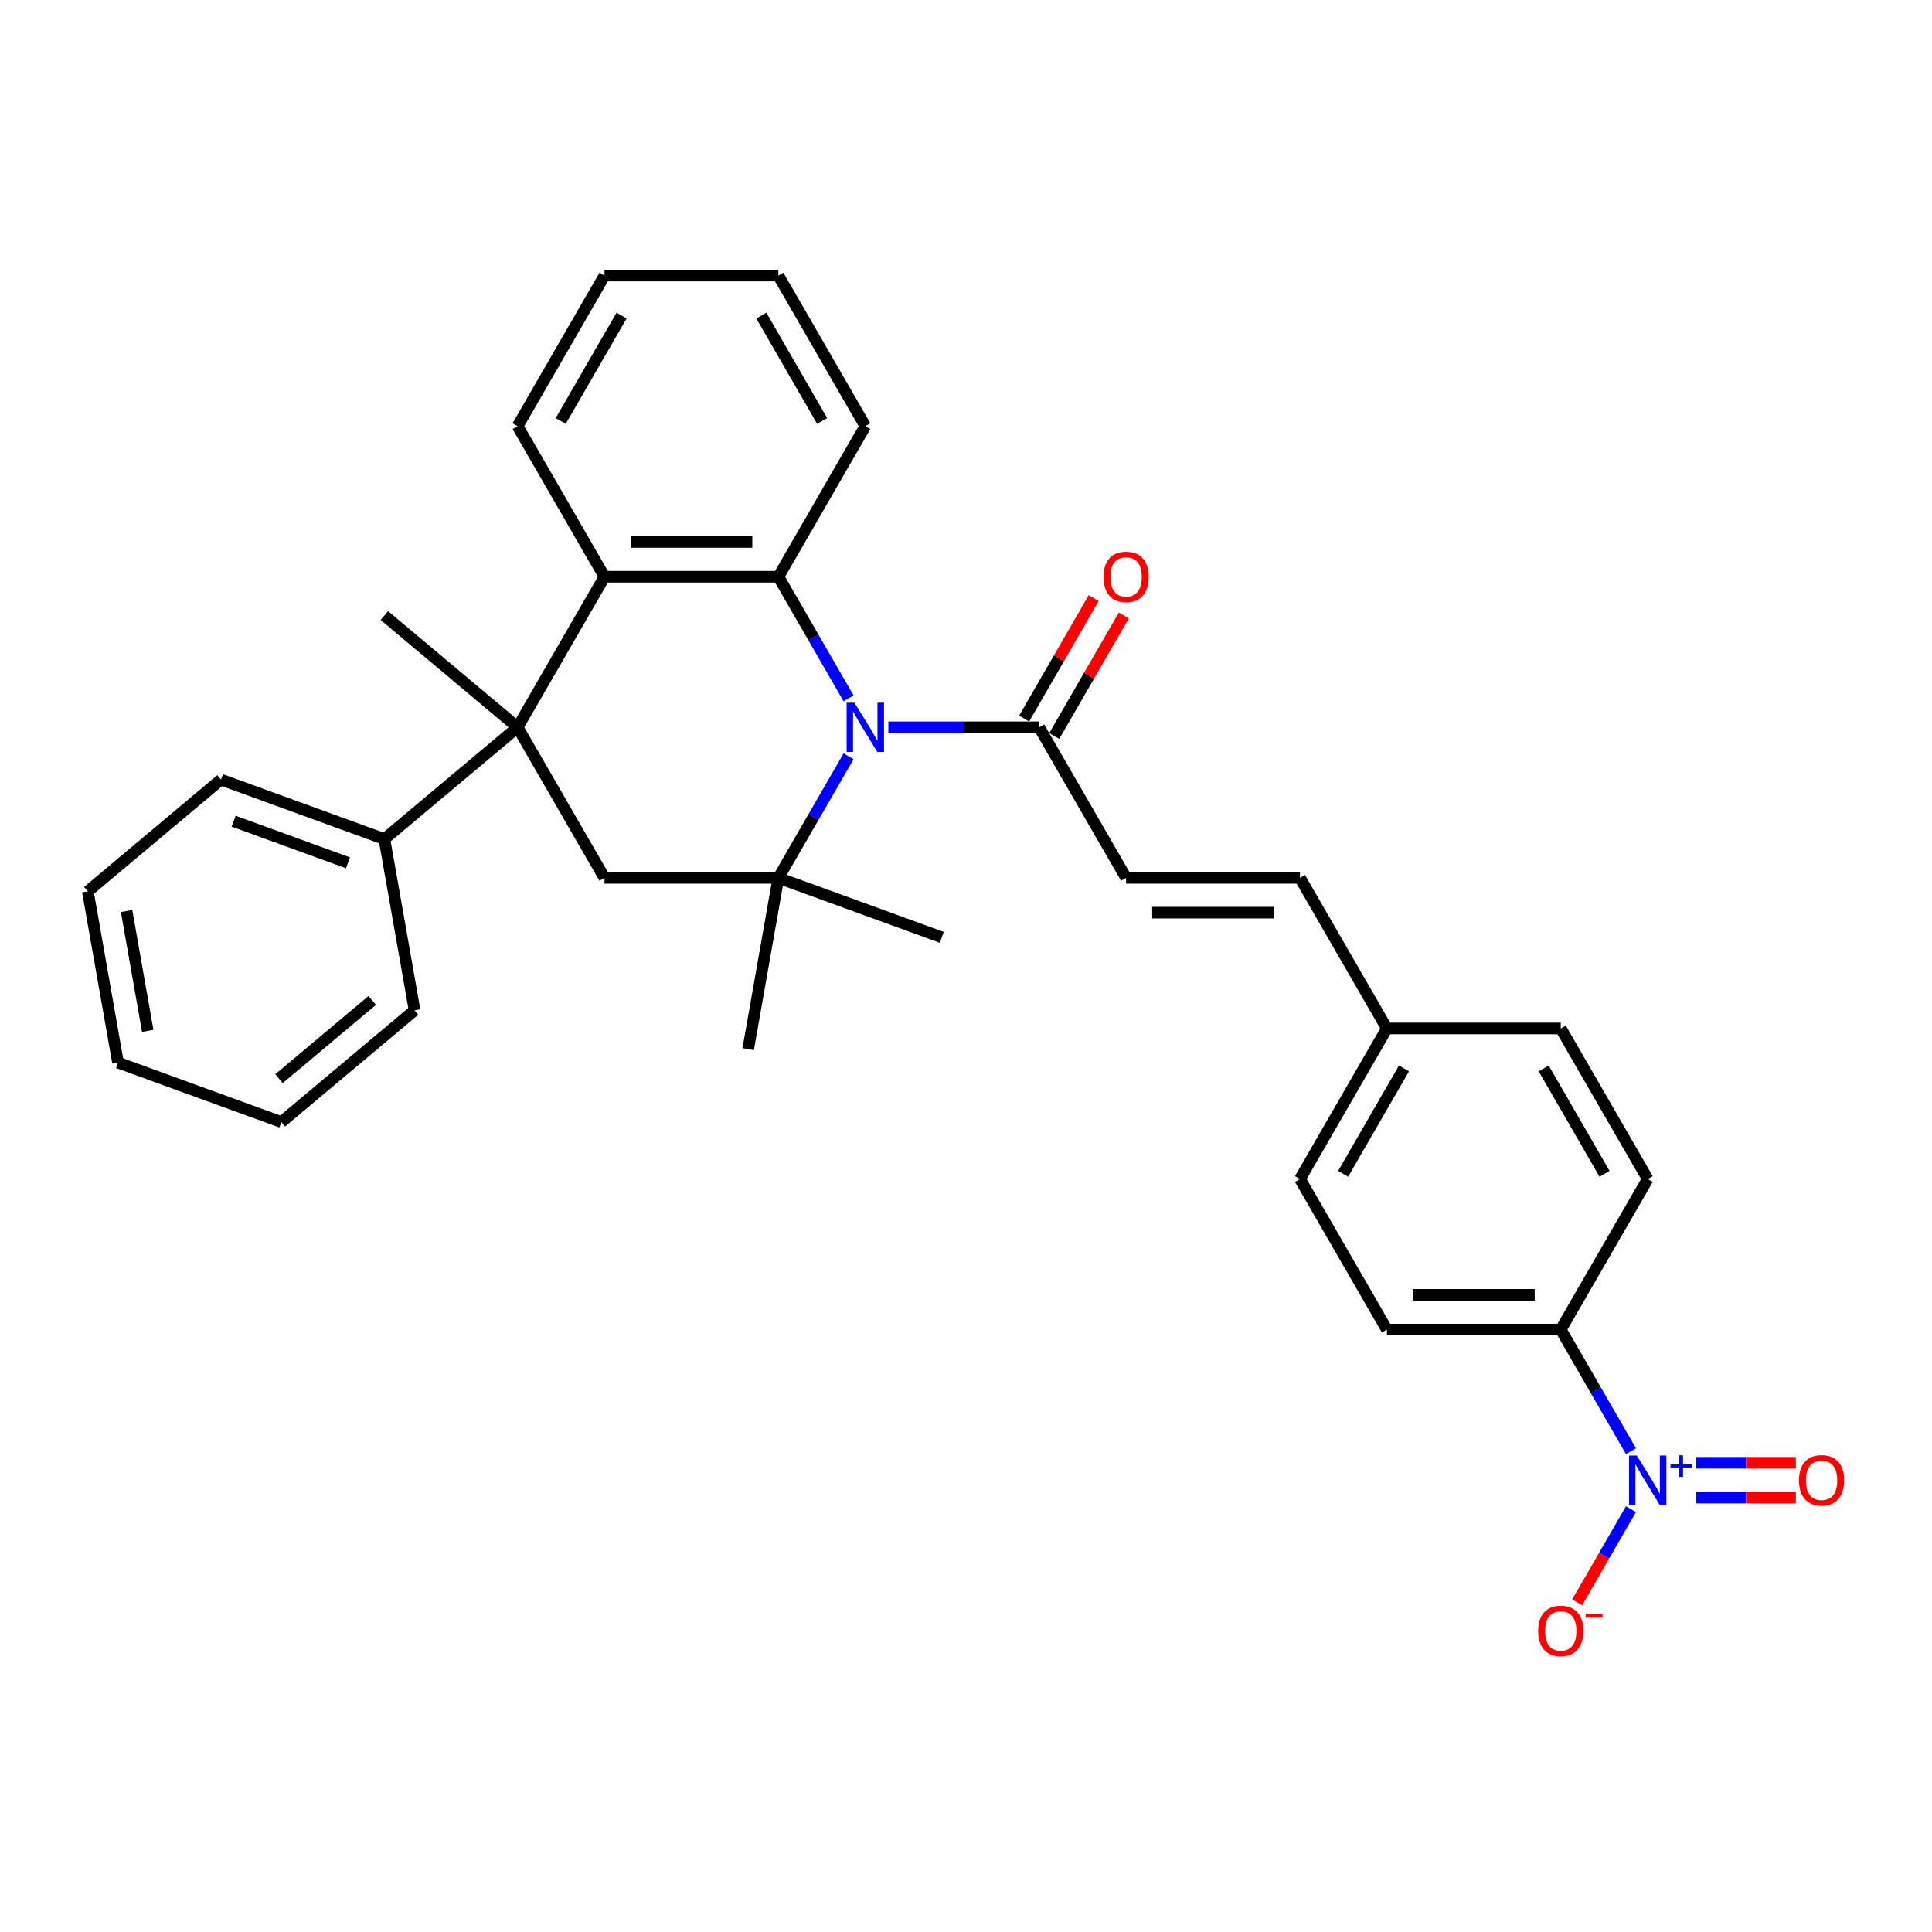 <?xml version='1.0' encoding='iso-8859-1'?>
<svg version='1.1' baseProfile='full'
              xmlns='http://www.w3.org/2000/svg'
                      xmlns:rdkit='http://www.rdkit.org/xml'
                      xmlns:xlink='http://www.w3.org/1999/xlink'
                  xml:space='preserve'
width='1000px' height='1000px' viewBox='0 0 1000 1000'>
<!-- END OF HEADER -->
<rect style='opacity:1.0;fill:#FFFFFF;stroke:none' width='1000' height='1000' x='0' y='0'> </rect>
<path class='bond-0' d='M 439.228,391.447 L 421.058,422.919' style='fill:none;fill-rule:evenodd;stroke:#0000FF;stroke-width:6px;stroke-linecap:butt;stroke-linejoin:miter;stroke-opacity:1' />
<path class='bond-0' d='M 421.058,422.919 L 402.888,454.39' style='fill:none;fill-rule:evenodd;stroke:#000000;stroke-width:6px;stroke-linecap:butt;stroke-linejoin:miter;stroke-opacity:1' />
<path class='bond-1' d='M 439.228,361.461 L 421.058,329.989' style='fill:none;fill-rule:evenodd;stroke:#0000FF;stroke-width:6px;stroke-linecap:butt;stroke-linejoin:miter;stroke-opacity:1' />
<path class='bond-1' d='M 421.058,329.989 L 402.888,298.518' style='fill:none;fill-rule:evenodd;stroke:#000000;stroke-width:6px;stroke-linecap:butt;stroke-linejoin:miter;stroke-opacity:1' />
<path class='bond-6' d='M 459.799,376.454 L 498.838,376.454' style='fill:none;fill-rule:evenodd;stroke:#0000FF;stroke-width:6px;stroke-linecap:butt;stroke-linejoin:miter;stroke-opacity:1' />
<path class='bond-6' d='M 498.838,376.454 L 537.877,376.454' style='fill:none;fill-rule:evenodd;stroke:#000000;stroke-width:6px;stroke-linecap:butt;stroke-linejoin:miter;stroke-opacity:1' />
<path class='bond-5' d='M 402.888,454.39 L 312.894,454.39' style='fill:none;fill-rule:evenodd;stroke:#000000;stroke-width:6px;stroke-linecap:butt;stroke-linejoin:miter;stroke-opacity:1' />
<path class='bond-18' d='M 402.888,454.39 L 387.26,543.016' style='fill:none;fill-rule:evenodd;stroke:#000000;stroke-width:6px;stroke-linecap:butt;stroke-linejoin:miter;stroke-opacity:1' />
<path class='bond-19' d='M 402.888,454.39 L 487.453,485.17' style='fill:none;fill-rule:evenodd;stroke:#000000;stroke-width:6px;stroke-linecap:butt;stroke-linejoin:miter;stroke-opacity:1' />
<path class='bond-4' d='M 402.888,298.518 L 312.894,298.518' style='fill:none;fill-rule:evenodd;stroke:#000000;stroke-width:6px;stroke-linecap:butt;stroke-linejoin:miter;stroke-opacity:1' />
<path class='bond-4' d='M 389.389,280.519 L 326.393,280.519' style='fill:none;fill-rule:evenodd;stroke:#000000;stroke-width:6px;stroke-linecap:butt;stroke-linejoin:miter;stroke-opacity:1' />
<path class='bond-20' d='M 402.888,298.518 L 447.884,220.581' style='fill:none;fill-rule:evenodd;stroke:#000000;stroke-width:6px;stroke-linecap:butt;stroke-linejoin:miter;stroke-opacity:1' />
<path class='bond-2' d='M 267.898,376.454 L 312.894,298.518' style='fill:none;fill-rule:evenodd;stroke:#000000;stroke-width:6px;stroke-linecap:butt;stroke-linejoin:miter;stroke-opacity:1' />
<path class='bond-12' d='M 267.898,376.454 L 198.959,434.3' style='fill:none;fill-rule:evenodd;stroke:#000000;stroke-width:6px;stroke-linecap:butt;stroke-linejoin:miter;stroke-opacity:1' />
<path class='bond-17' d='M 267.898,376.454 L 198.959,318.608' style='fill:none;fill-rule:evenodd;stroke:#000000;stroke-width:6px;stroke-linecap:butt;stroke-linejoin:miter;stroke-opacity:1' />
<path class='bond-31' d='M 267.898,376.454 L 312.894,454.39' style='fill:none;fill-rule:evenodd;stroke:#000000;stroke-width:6px;stroke-linecap:butt;stroke-linejoin:miter;stroke-opacity:1' />
<path class='bond-3' d='M 844.197,751.143 L 826.027,719.671' style='fill:none;fill-rule:evenodd;stroke:#0000FF;stroke-width:6px;stroke-linecap:butt;stroke-linejoin:miter;stroke-opacity:1' />
<path class='bond-3' d='M 826.027,719.671 L 807.857,688.199' style='fill:none;fill-rule:evenodd;stroke:#000000;stroke-width:6px;stroke-linecap:butt;stroke-linejoin:miter;stroke-opacity:1' />
<path class='bond-9' d='M 844.197,781.129 L 830.272,805.248' style='fill:none;fill-rule:evenodd;stroke:#0000FF;stroke-width:6px;stroke-linecap:butt;stroke-linejoin:miter;stroke-opacity:1' />
<path class='bond-9' d='M 830.272,805.248 L 816.346,829.368' style='fill:none;fill-rule:evenodd;stroke:#FF0000;stroke-width:6px;stroke-linecap:butt;stroke-linejoin:miter;stroke-opacity:1' />
<path class='bond-11' d='M 878.002,775.135 L 903.764,775.135' style='fill:none;fill-rule:evenodd;stroke:#0000FF;stroke-width:6px;stroke-linecap:butt;stroke-linejoin:miter;stroke-opacity:1' />
<path class='bond-11' d='M 903.764,775.135 L 929.526,775.135' style='fill:none;fill-rule:evenodd;stroke:#FF0000;stroke-width:6px;stroke-linecap:butt;stroke-linejoin:miter;stroke-opacity:1' />
<path class='bond-11' d='M 878.002,757.136 L 903.764,757.136' style='fill:none;fill-rule:evenodd;stroke:#0000FF;stroke-width:6px;stroke-linecap:butt;stroke-linejoin:miter;stroke-opacity:1' />
<path class='bond-11' d='M 903.764,757.136 L 929.526,757.136' style='fill:none;fill-rule:evenodd;stroke:#FF0000;stroke-width:6px;stroke-linecap:butt;stroke-linejoin:miter;stroke-opacity:1' />
<path class='bond-23' d='M 312.894,298.518 L 267.898,220.581' style='fill:none;fill-rule:evenodd;stroke:#000000;stroke-width:6px;stroke-linecap:butt;stroke-linejoin:miter;stroke-opacity:1' />
<path class='bond-7' d='M 537.877,376.454 L 582.874,454.39' style='fill:none;fill-rule:evenodd;stroke:#000000;stroke-width:6px;stroke-linecap:butt;stroke-linejoin:miter;stroke-opacity:1' />
<path class='bond-13' d='M 545.671,380.954 L 563.685,349.752' style='fill:none;fill-rule:evenodd;stroke:#000000;stroke-width:6px;stroke-linecap:butt;stroke-linejoin:miter;stroke-opacity:1' />
<path class='bond-13' d='M 563.685,349.752 L 581.7,318.55' style='fill:none;fill-rule:evenodd;stroke:#FF0000;stroke-width:6px;stroke-linecap:butt;stroke-linejoin:miter;stroke-opacity:1' />
<path class='bond-13' d='M 530.084,371.954 L 548.098,340.753' style='fill:none;fill-rule:evenodd;stroke:#000000;stroke-width:6px;stroke-linecap:butt;stroke-linejoin:miter;stroke-opacity:1' />
<path class='bond-13' d='M 548.098,340.753 L 566.112,309.551' style='fill:none;fill-rule:evenodd;stroke:#FF0000;stroke-width:6px;stroke-linecap:butt;stroke-linejoin:miter;stroke-opacity:1' />
<path class='bond-10' d='M 582.874,454.39 L 672.867,454.39' style='fill:none;fill-rule:evenodd;stroke:#000000;stroke-width:6px;stroke-linecap:butt;stroke-linejoin:miter;stroke-opacity:1' />
<path class='bond-10' d='M 596.373,472.389 L 659.368,472.389' style='fill:none;fill-rule:evenodd;stroke:#000000;stroke-width:6px;stroke-linecap:butt;stroke-linejoin:miter;stroke-opacity:1' />
<path class='bond-8' d='M 807.857,688.199 L 717.864,688.199' style='fill:none;fill-rule:evenodd;stroke:#000000;stroke-width:6px;stroke-linecap:butt;stroke-linejoin:miter;stroke-opacity:1' />
<path class='bond-8' d='M 794.358,670.201 L 731.362,670.201' style='fill:none;fill-rule:evenodd;stroke:#000000;stroke-width:6px;stroke-linecap:butt;stroke-linejoin:miter;stroke-opacity:1' />
<path class='bond-33' d='M 807.857,688.199 L 852.853,610.263' style='fill:none;fill-rule:evenodd;stroke:#000000;stroke-width:6px;stroke-linecap:butt;stroke-linejoin:miter;stroke-opacity:1' />
<path class='bond-16' d='M 672.867,454.39 L 717.864,532.327' style='fill:none;fill-rule:evenodd;stroke:#000000;stroke-width:6px;stroke-linecap:butt;stroke-linejoin:miter;stroke-opacity:1' />
<path class='bond-24' d='M 198.959,434.3 L 114.393,403.521' style='fill:none;fill-rule:evenodd;stroke:#000000;stroke-width:6px;stroke-linecap:butt;stroke-linejoin:miter;stroke-opacity:1' />
<path class='bond-24' d='M 180.118,446.597 L 120.922,425.051' style='fill:none;fill-rule:evenodd;stroke:#000000;stroke-width:6px;stroke-linecap:butt;stroke-linejoin:miter;stroke-opacity:1' />
<path class='bond-25' d='M 198.959,434.3 L 214.586,522.926' style='fill:none;fill-rule:evenodd;stroke:#000000;stroke-width:6px;stroke-linecap:butt;stroke-linejoin:miter;stroke-opacity:1' />
<path class='bond-14' d='M 717.864,688.199 L 672.867,610.263' style='fill:none;fill-rule:evenodd;stroke:#000000;stroke-width:6px;stroke-linecap:butt;stroke-linejoin:miter;stroke-opacity:1' />
<path class='bond-15' d='M 852.853,610.263 L 807.857,532.327' style='fill:none;fill-rule:evenodd;stroke:#000000;stroke-width:6px;stroke-linecap:butt;stroke-linejoin:miter;stroke-opacity:1' />
<path class='bond-15' d='M 830.516,607.572 L 799.019,553.016' style='fill:none;fill-rule:evenodd;stroke:#000000;stroke-width:6px;stroke-linecap:butt;stroke-linejoin:miter;stroke-opacity:1' />
<path class='bond-21' d='M 717.864,532.327 L 807.857,532.327' style='fill:none;fill-rule:evenodd;stroke:#000000;stroke-width:6px;stroke-linecap:butt;stroke-linejoin:miter;stroke-opacity:1' />
<path class='bond-22' d='M 717.864,532.327 L 672.867,610.263' style='fill:none;fill-rule:evenodd;stroke:#000000;stroke-width:6px;stroke-linecap:butt;stroke-linejoin:miter;stroke-opacity:1' />
<path class='bond-22' d='M 726.701,553.016 L 695.204,607.572' style='fill:none;fill-rule:evenodd;stroke:#000000;stroke-width:6px;stroke-linecap:butt;stroke-linejoin:miter;stroke-opacity:1' />
<path class='bond-26' d='M 447.884,220.581 L 402.888,142.645' style='fill:none;fill-rule:evenodd;stroke:#000000;stroke-width:6px;stroke-linecap:butt;stroke-linejoin:miter;stroke-opacity:1' />
<path class='bond-26' d='M 425.547,217.89 L 394.05,163.335' style='fill:none;fill-rule:evenodd;stroke:#000000;stroke-width:6px;stroke-linecap:butt;stroke-linejoin:miter;stroke-opacity:1' />
<path class='bond-32' d='M 267.898,220.581 L 312.894,142.645' style='fill:none;fill-rule:evenodd;stroke:#000000;stroke-width:6px;stroke-linecap:butt;stroke-linejoin:miter;stroke-opacity:1' />
<path class='bond-32' d='M 290.235,217.89 L 321.732,163.335' style='fill:none;fill-rule:evenodd;stroke:#000000;stroke-width:6px;stroke-linecap:butt;stroke-linejoin:miter;stroke-opacity:1' />
<path class='bond-29' d='M 114.393,403.521 L 45.455,461.367' style='fill:none;fill-rule:evenodd;stroke:#000000;stroke-width:6px;stroke-linecap:butt;stroke-linejoin:miter;stroke-opacity:1' />
<path class='bond-28' d='M 214.586,522.926 L 145.648,580.773' style='fill:none;fill-rule:evenodd;stroke:#000000;stroke-width:6px;stroke-linecap:butt;stroke-linejoin:miter;stroke-opacity:1' />
<path class='bond-28' d='M 192.676,517.816 L 144.419,558.308' style='fill:none;fill-rule:evenodd;stroke:#000000;stroke-width:6px;stroke-linecap:butt;stroke-linejoin:miter;stroke-opacity:1' />
<path class='bond-27' d='M 402.888,142.645 L 312.894,142.645' style='fill:none;fill-rule:evenodd;stroke:#000000;stroke-width:6px;stroke-linecap:butt;stroke-linejoin:miter;stroke-opacity:1' />
<path class='bond-30' d='M 145.648,580.773 L 61.082,549.993' style='fill:none;fill-rule:evenodd;stroke:#000000;stroke-width:6px;stroke-linecap:butt;stroke-linejoin:miter;stroke-opacity:1' />
<path class='bond-34' d='M 45.455,461.367 L 61.082,549.993' style='fill:none;fill-rule:evenodd;stroke:#000000;stroke-width:6px;stroke-linecap:butt;stroke-linejoin:miter;stroke-opacity:1' />
<path class='bond-34' d='M 65.524,471.536 L 76.463,533.574' style='fill:none;fill-rule:evenodd;stroke:#000000;stroke-width:6px;stroke-linecap:butt;stroke-linejoin:miter;stroke-opacity:1' />
<path  class='atom-0' d='M 442.251 363.711
L 450.602 377.21
Q 451.43 378.542, 452.762 380.954
Q 454.094 383.365, 454.166 383.509
L 454.166 363.711
L 457.549 363.711
L 457.549 389.197
L 454.058 389.197
L 445.094 374.438
Q 444.05 372.71, 442.935 370.73
Q 441.855 368.751, 441.531 368.139
L 441.531 389.197
L 438.219 389.197
L 438.219 363.711
L 442.251 363.711
' fill='#0000FF'/>
<path  class='atom-4' d='M 847.22 753.393
L 855.571 766.892
Q 856.399 768.224, 857.731 770.635
Q 859.063 773.047, 859.135 773.191
L 859.135 753.393
L 862.518 753.393
L 862.518 778.879
L 859.027 778.879
L 850.063 764.12
Q 849.02 762.392, 847.904 760.412
Q 846.824 758.432, 846.5 757.82
L 846.5 778.879
L 843.188 778.879
L 843.188 753.393
L 847.22 753.393
' fill='#0000FF'/>
<path  class='atom-4' d='M 864.657 757.987
L 869.147 757.987
L 869.147 753.259
L 871.143 753.259
L 871.143 757.987
L 875.752 757.987
L 875.752 759.697
L 871.143 759.697
L 871.143 764.449
L 869.147 764.449
L 869.147 759.697
L 864.657 759.697
L 864.657 757.987
' fill='#0000FF'/>
<path  class='atom-10' d='M 796.158 844.144
Q 796.158 838.024, 799.181 834.605
Q 802.205 831.185, 807.857 831.185
Q 813.508 831.185, 816.532 834.605
Q 819.556 838.024, 819.556 844.144
Q 819.556 850.336, 816.496 853.863
Q 813.436 857.355, 807.857 857.355
Q 802.241 857.355, 799.181 853.863
Q 796.158 850.372, 796.158 844.144
M 807.857 854.475
Q 811.744 854.475, 813.832 851.883
Q 815.956 849.256, 815.956 844.144
Q 815.956 839.14, 813.832 836.621
Q 811.744 834.065, 807.857 834.065
Q 803.969 834.065, 801.845 836.585
Q 799.757 839.104, 799.757 844.144
Q 799.757 849.292, 801.845 851.883
Q 803.969 854.475, 807.857 854.475
' fill='#FF0000'/>
<path  class='atom-10' d='M 820.744 835.345
L 829.463 835.345
L 829.463 837.245
L 820.744 837.245
L 820.744 835.345
' fill='#FF0000'/>
<path  class='atom-12' d='M 931.147 766.208
Q 931.147 760.088, 934.171 756.668
Q 937.195 753.249, 942.846 753.249
Q 948.498 753.249, 951.522 756.668
Q 954.545 760.088, 954.545 766.208
Q 954.545 772.399, 951.486 775.927
Q 948.426 779.419, 942.846 779.419
Q 937.231 779.419, 934.171 775.927
Q 931.147 772.435, 931.147 766.208
M 942.846 776.539
Q 946.734 776.539, 948.822 773.947
Q 950.946 771.319, 950.946 766.208
Q 950.946 761.204, 948.822 758.684
Q 946.734 756.128, 942.846 756.128
Q 938.959 756.128, 936.835 758.648
Q 934.747 761.168, 934.747 766.208
Q 934.747 771.355, 936.835 773.947
Q 938.959 776.539, 942.846 776.539
' fill='#FF0000'/>
<path  class='atom-14' d='M 571.175 298.59
Q 571.175 292.47, 574.199 289.05
Q 577.222 285.631, 582.874 285.631
Q 588.525 285.631, 591.549 289.05
Q 594.573 292.47, 594.573 298.59
Q 594.573 304.781, 591.513 308.309
Q 588.453 311.801, 582.874 311.801
Q 577.258 311.801, 574.199 308.309
Q 571.175 304.817, 571.175 298.59
M 582.874 308.921
Q 586.762 308.921, 588.849 306.329
Q 590.973 303.701, 590.973 298.59
Q 590.973 293.586, 588.849 291.066
Q 586.762 288.51, 582.874 288.51
Q 578.986 288.51, 576.862 291.03
Q 574.774 293.55, 574.774 298.59
Q 574.774 303.737, 576.862 306.329
Q 578.986 308.921, 582.874 308.921
' fill='#FF0000'/>
</svg>
